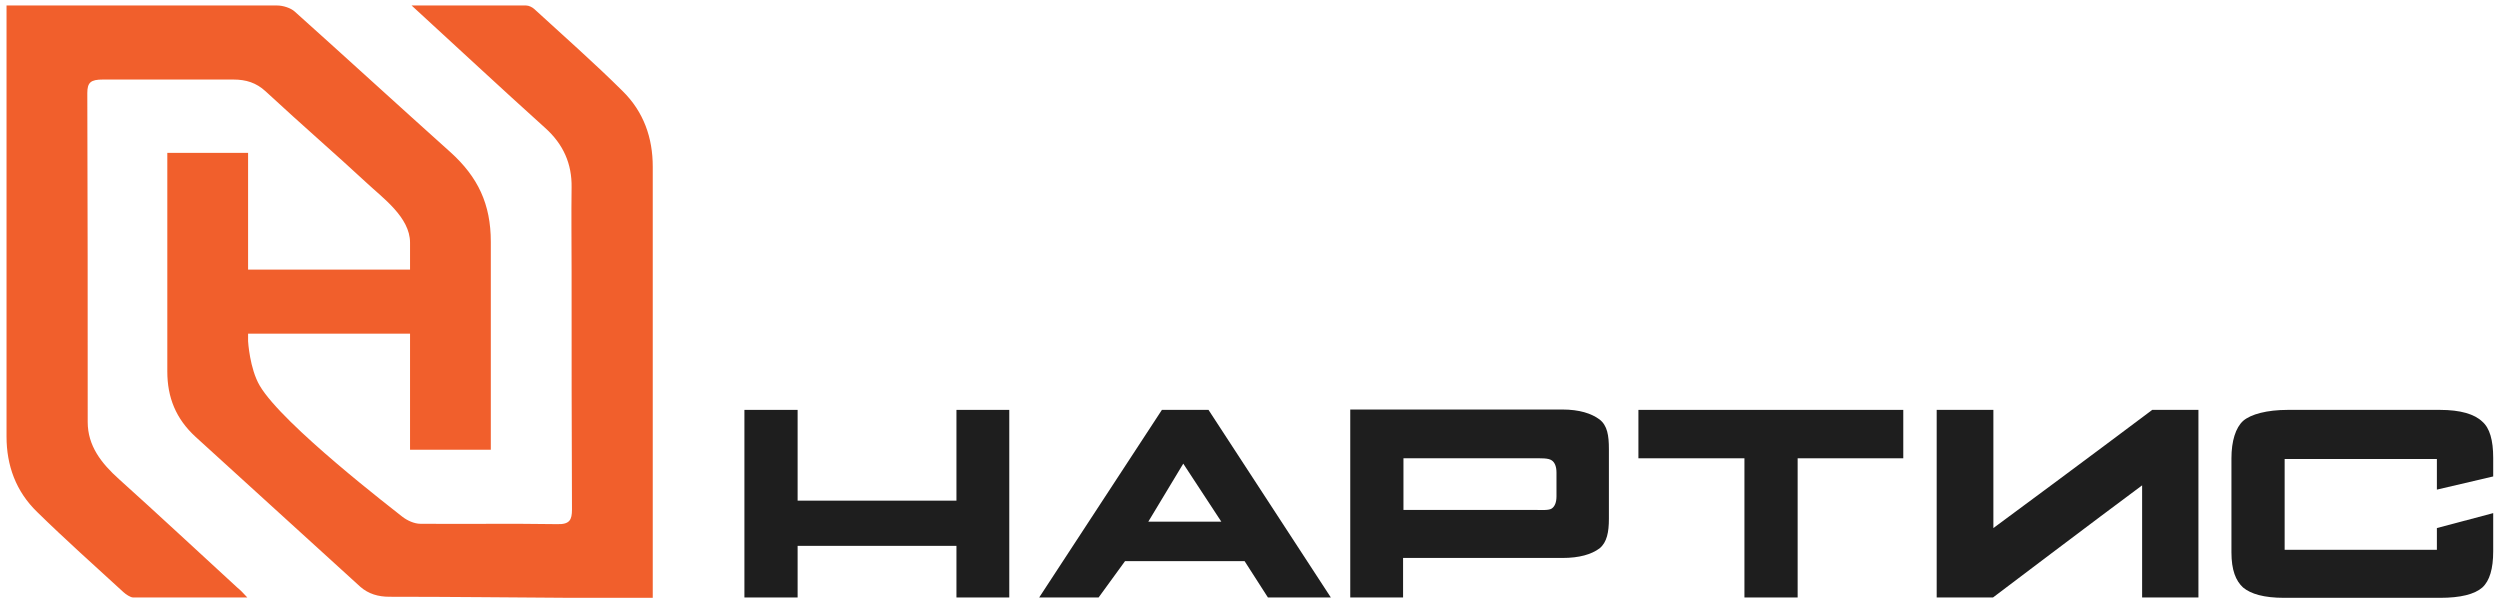 <svg width="196" height="47" viewBox="0 0 196 47" fill="none" xmlns="http://www.w3.org/2000/svg">
<path d="M58.362 32.135V46.842H62.533V42.795H74.986V46.842H79.127V32.135H74.986V39.251H62.533V32.135H58.362Z" fill="#1E1E1E"/>
<path d="M97.578 43.995L99.405 46.842H104.338L94.747 32.135H91.093L81.472 46.842H86.13L88.201 43.995H97.578ZM92.768 36.349L95.751 40.898H90.027L92.768 36.349Z" fill="#1E1E1E"/>
<path d="M122.484 43.744C123.824 43.744 124.768 43.465 125.407 42.991C125.986 42.516 126.138 41.707 126.138 40.674V35.204C126.138 34.144 126.016 33.362 125.407 32.888C124.768 32.413 123.824 32.106 122.484 32.106H105.86V46.842H110.001V43.744H122.484ZM110.031 35.93H120.17C120.84 35.93 121.388 35.902 121.662 36.097C121.906 36.265 122.028 36.6 122.028 37.046V38.916C122.028 39.363 121.906 39.697 121.662 39.865C121.419 40.032 120.871 39.977 120.17 39.977H110.031V35.93Z" fill="#1E1E1E"/>
<path d="M140.935 46.842V35.93H149.217V32.135H128.452V35.93H136.764V46.842H140.935Z" fill="#1E1E1E"/>
<path d="M191.295 32.135H179.36C177.746 32.135 176.467 32.469 175.858 33C175.28 33.53 174.945 34.562 174.945 35.93V43.298C174.945 44.693 175.28 45.53 175.858 46.061C176.467 46.563 177.472 46.87 179.086 46.87H191.295C192.909 46.87 194.005 46.591 194.614 46.061C195.193 45.53 195.467 44.581 195.467 43.214V40.228L191.052 41.4V43.102C191.052 43.102 190.412 43.102 189.499 43.102C186.728 43.102 179.116 43.102 179.116 43.102V35.986H191.052V38.386L195.467 37.353V35.902C195.467 34.507 195.193 33.558 194.614 33.056C194.005 32.469 192.909 32.135 191.295 32.135Z" fill="#1E1E1E"/>
<path d="M151.836 32.135V46.842H156.251C156.251 46.842 164.624 40.507 167.942 38.051C167.942 40.758 167.942 46.842 167.942 46.842H172.357V32.135H168.734C168.734 32.135 162.979 36.46 156.281 41.4C156.281 38.051 156.281 32.135 156.281 32.135H151.836Z" fill="#1E1E1E"/>
<path fill-rule="evenodd" clip-rule="evenodd" d="M48.802 7.129C46.579 4.924 44.204 2.831 41.89 0.71C41.738 0.57 41.464 0.431 41.251 0.431H32.269C35.892 3.752 39.272 6.905 42.743 10.031C44.174 11.315 44.843 12.85 44.813 14.692C44.783 16.896 44.813 19.073 44.813 21.278C44.813 27.502 44.813 33.725 44.843 39.949C44.843 40.758 44.661 41.121 43.687 41.093C40.124 41.037 36.562 41.093 32.969 41.065C32.482 41.065 31.934 40.814 31.538 40.507C30.99 40.06 22.16 33.306 20.364 30.237C19.572 28.897 19.45 26.748 19.45 26.748V26.162H32.147V35.26H38.48V18.962C38.48 16.003 37.475 13.882 35.313 11.929C31.233 8.273 27.184 4.561 23.104 0.905C22.8 0.626 22.191 0.431 21.734 0.431C15.401 0.431 10.012 0.431 3.709 0.431C2.674 0.431 1.608 0.431 0.512 0.431V1.91C0.512 12.71 0.512 23.455 0.512 34.227C0.512 36.488 1.243 38.525 2.917 40.144C5.11 42.293 7.393 44.33 9.677 46.423C9.859 46.591 10.225 46.842 10.438 46.842H19.39C19.055 46.479 18.841 46.256 18.628 46.088C15.523 43.242 12.447 40.367 9.342 37.576C7.941 36.321 6.876 34.953 6.876 33.083C6.876 24.488 6.876 15.892 6.845 7.296C6.845 6.459 7.119 6.236 8.063 6.236H18.293C19.298 6.236 20.09 6.487 20.82 7.157C23.774 9.892 26.301 12.068 28.767 14.357C29.985 15.501 32.147 17.036 32.147 19.017V21.139H19.45V11.985H13.117V29.12C13.117 31.158 13.787 32.832 15.34 34.255C19.694 38.218 23.896 42.042 28.25 46.005C28.889 46.563 29.65 46.786 30.533 46.786C35.466 46.786 39.88 46.842 44.813 46.87C46.883 46.87 48.954 46.87 51.176 46.87C51.176 46.256 51.176 45.781 51.176 45.335C51.176 34.59 51.176 23.818 51.176 13.073C51.176 10.812 50.476 8.775 48.802 7.129Z" fill="#F15F2C"/>
</svg>
